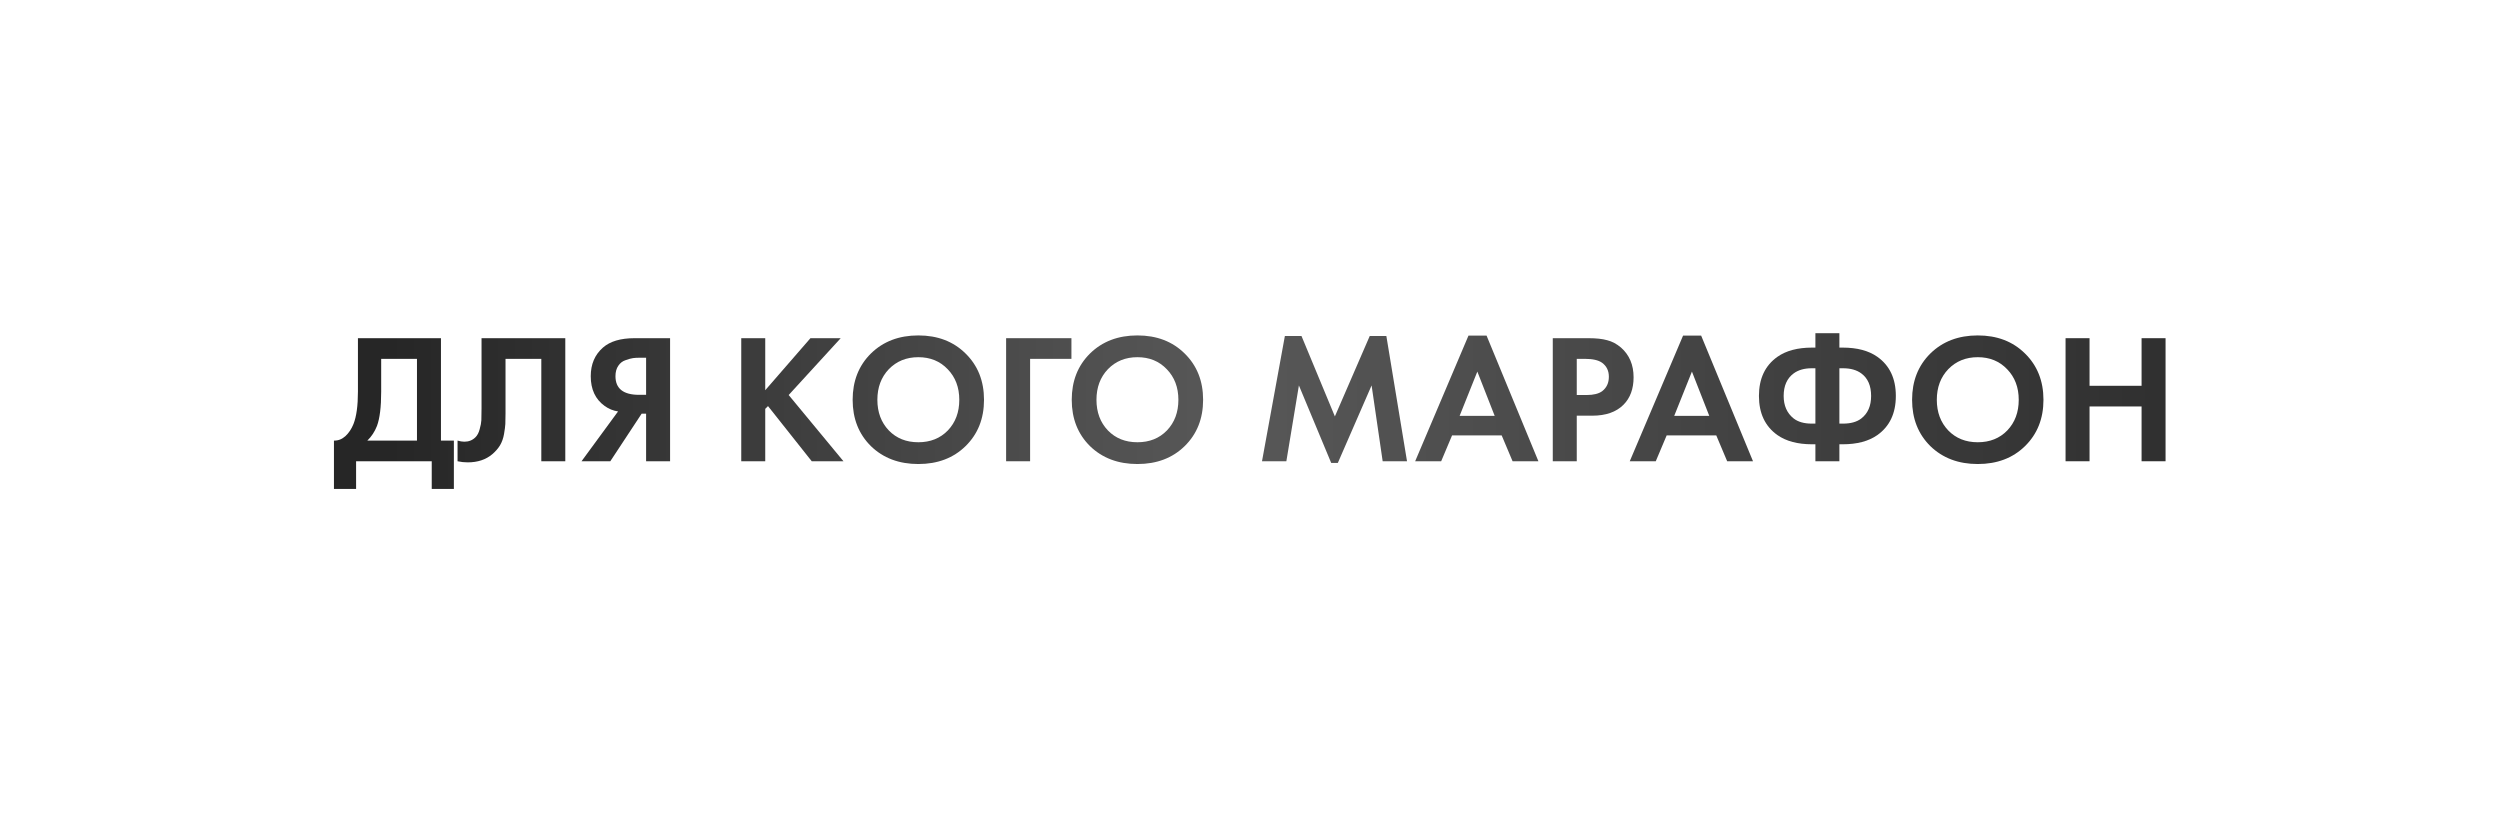 <?xml version="1.0" encoding="UTF-8"?> <svg xmlns="http://www.w3.org/2000/svg" width="813" height="267" viewBox="0 0 813 267" fill="none"> <g filter="url(#filter0_d_8_65)"> <path d="M116.4 109.98H143.4V143.28H147.6V159H140.4V150H115.8V159H108.6V143.28C109.96 143.32 111.2 142.84 112.32 141.84C113.44 140.8 114.32 139.48 114.96 137.88C115.92 135.44 116.4 131.94 116.4 127.38V109.98ZM123.96 116.7V127.38C123.96 132.38 123.5 136.1 122.58 138.54C121.86 140.38 120.82 141.96 119.46 143.28H135.6V116.7H123.96Z" fill="url(#paint0_linear_8_65)"></path> <path d="M156.595 109.98H183.835V150H176.035V116.7H164.395V134.46C164.395 135.98 164.375 137.12 164.335 137.88C164.295 138.64 164.155 139.72 163.915 141.12C163.675 142.52 163.235 143.76 162.595 144.84C161.955 145.88 161.115 146.84 160.075 147.72C157.995 149.48 155.335 150.36 152.095 150.36C150.975 150.36 149.875 150.24 148.795 150V143.28C149.595 143.52 150.335 143.64 151.015 143.64C152.455 143.64 153.655 143.16 154.615 142.2C155.255 141.56 155.715 140.68 155.995 139.56C156.315 138.44 156.495 137.48 156.535 136.68C156.575 135.88 156.595 134.62 156.595 132.9V109.98Z" fill="url(#paint1_linear_8_65)"></path> <path d="M217.911 109.98V150H210.111V134.52H208.671L198.471 150H189.111L200.991 133.8C199.391 133.56 197.931 132.96 196.611 132C193.611 129.84 192.111 126.62 192.111 122.34C192.111 118.46 193.431 115.36 196.071 113.04C198.391 111 201.811 109.98 206.331 109.98H217.911ZM210.111 116.34H207.711C207.071 116.34 206.451 116.38 205.851 116.46C205.251 116.54 204.451 116.76 203.451 117.12C202.451 117.44 201.651 118.06 201.051 118.98C200.451 119.86 200.151 120.98 200.151 122.34C200.151 126.38 202.711 128.4 207.831 128.4H210.111V116.34Z" fill="url(#paint2_linear_8_65)"></path> <path d="M248.856 109.98V126.9L263.556 109.98H273.396L256.476 128.46L274.296 150H263.976L249.756 132.06L248.856 132.96V150H241.056V109.98H248.856Z" fill="url(#paint3_linear_8_65)"></path> <path d="M283.221 114.96C287.221 111.04 292.361 109.08 298.641 109.08C304.921 109.08 310.041 111.04 314.001 114.96C318.001 118.88 320.001 123.9 320.001 130.02C320.001 136.14 318.001 141.16 314.001 145.08C310.041 148.96 304.921 150.9 298.641 150.9C292.361 150.9 287.221 148.96 283.221 145.08C279.261 141.16 277.281 136.14 277.281 130.02C277.281 123.9 279.261 118.88 283.221 114.96ZM289.041 139.98C291.521 142.54 294.721 143.82 298.641 143.82C302.561 143.82 305.761 142.54 308.241 139.98C310.721 137.38 311.961 134.06 311.961 130.02C311.961 125.98 310.701 122.66 308.181 120.06C305.701 117.46 302.521 116.16 298.641 116.16C294.761 116.16 291.561 117.46 289.041 120.06C286.561 122.66 285.321 125.98 285.321 130.02C285.321 134.06 286.561 137.38 289.041 139.98Z" fill="url(#paint4_linear_8_65)"></path> <path d="M348.429 109.98V116.7H334.989V150H327.189V109.98H348.429Z" fill="url(#paint5_linear_8_65)"></path> <path d="M354.471 114.96C358.471 111.04 363.611 109.08 369.891 109.08C376.171 109.08 381.291 111.04 385.251 114.96C389.251 118.88 391.251 123.9 391.251 130.02C391.251 136.14 389.251 141.16 385.251 145.08C381.291 148.96 376.171 150.9 369.891 150.9C363.611 150.9 358.471 148.96 354.471 145.08C350.511 141.16 348.531 136.14 348.531 130.02C348.531 123.9 350.511 118.88 354.471 114.96ZM360.291 139.98C362.771 142.54 365.971 143.82 369.891 143.82C373.811 143.82 377.011 142.54 379.491 139.98C381.971 137.38 383.211 134.06 383.211 130.02C383.211 125.98 381.951 122.66 379.431 120.06C376.951 117.46 373.771 116.16 369.891 116.16C366.011 116.16 362.811 117.46 360.291 120.06C357.811 122.66 356.571 125.98 356.571 130.02C356.571 134.06 357.811 137.38 360.291 139.98Z" fill="url(#paint6_linear_8_65)"></path> <path d="M410.403 150L417.843 109.26H423.243L434.103 135.42L445.443 109.26H450.843L457.563 150H449.643L446.043 125.34L435.063 150.54H432.903L422.403 125.34L418.323 150H410.403Z" fill="url(#paint7_linear_8_65)"></path> <path d="M491.89 150L488.35 141.6H472.21L468.67 150H460.21L477.55 109.14H483.43L500.29 150H491.89ZM474.67 135.24H486.07L480.43 120.84L474.67 135.24Z" fill="url(#paint8_linear_8_65)"></path> <path d="M504.962 109.98H516.602C519.082 109.98 521.102 110.2 522.662 110.64C524.262 111.04 525.762 111.84 527.162 113.04C529.882 115.44 531.242 118.66 531.242 122.7C531.242 126.46 530.142 129.44 527.942 131.64C525.582 134 522.202 135.18 517.802 135.18H512.762V150H504.962V109.98ZM512.762 116.7V128.46H515.942C518.222 128.46 519.922 128.04 521.042 127.2C522.482 126.08 523.202 124.52 523.202 122.52C523.202 120.56 522.462 119.04 520.982 117.96C519.782 117.12 517.942 116.7 515.462 116.7H512.762Z" fill="url(#paint9_linear_8_65)"></path> <path d="M561.675 150L558.135 141.6H541.995L538.455 150H529.995L547.335 109.14H553.215L570.075 150H561.675ZM544.455 135.24H555.855L550.215 120.84L544.455 135.24Z" fill="url(#paint10_linear_8_65)"></path> <path d="M590.367 150V144.48H589.287C584.607 144.48 580.847 143.48 578.007 141.48C574.007 138.64 572.007 134.4 572.007 128.76C572.007 123.12 574.007 118.88 578.007 116.04C580.847 114.04 584.607 113.04 589.287 113.04H590.367V108.36H598.167V113.04H599.247C603.927 113.04 607.687 114.04 610.527 116.04C614.527 118.88 616.527 123.12 616.527 128.76C616.527 134.4 614.527 138.64 610.527 141.48C607.687 143.48 603.927 144.48 599.247 144.48H598.167V150H590.367ZM590.367 137.76V119.76H589.167C586.767 119.76 584.807 120.32 583.287 121.44C581.127 123.04 580.047 125.48 580.047 128.76C580.047 131.92 581.127 134.36 583.287 136.08C584.727 137.2 586.687 137.76 589.167 137.76H590.367ZM598.167 119.76V137.76H599.367C601.887 137.76 603.867 137.2 605.307 136.08C607.427 134.44 608.487 132 608.487 128.76C608.487 125.44 607.427 123 605.307 121.44C603.787 120.32 601.807 119.76 599.367 119.76H598.167Z" fill="url(#paint11_linear_8_65)"></path> <path d="M627.752 114.96C631.752 111.04 636.892 109.08 643.172 109.08C649.452 109.08 654.572 111.04 658.532 114.96C662.532 118.88 664.532 123.9 664.532 130.02C664.532 136.14 662.532 141.16 658.532 145.08C654.572 148.96 649.452 150.9 643.172 150.9C636.892 150.9 631.752 148.96 627.752 145.08C623.792 141.16 621.812 136.14 621.812 130.02C621.812 123.9 623.792 118.88 627.752 114.96ZM633.572 139.98C636.052 142.54 639.252 143.82 643.172 143.82C647.092 143.82 650.292 142.54 652.772 139.98C655.252 137.38 656.492 134.06 656.492 130.02C656.492 125.98 655.232 122.66 652.712 120.06C650.232 117.46 647.052 116.16 643.172 116.16C639.292 116.16 636.092 117.46 633.572 120.06C631.092 122.66 629.852 125.98 629.852 130.02C629.852 134.06 631.092 137.38 633.572 139.98Z" fill="url(#paint12_linear_8_65)"></path> <path d="M679.52 109.98V125.46H696.44V109.98H704.24V150H696.44V132.18H679.52V150H671.72V109.98H679.52Z" fill="url(#paint13_linear_8_65)"></path> </g> <defs> <filter id="filter0_d_8_65" x="0.6" y="0.36" width="811.64" height="266.64" filterUnits="userSpaceOnUse" color-interpolation-filters="sRGB"> <feFlood flood-opacity="0" result="BackgroundImageFix"></feFlood> <feColorMatrix in="SourceAlpha" type="matrix" values="0 0 0 0 0 0 0 0 0 0 0 0 0 0 0 0 0 0 127 0" result="hardAlpha"></feColorMatrix> <feOffset></feOffset> <feGaussianBlur stdDeviation="54"></feGaussianBlur> <feComposite in2="hardAlpha" operator="out"></feComposite> <feColorMatrix type="matrix" values="0 0 0 0 1 0 0 0 0 1 0 0 0 0 1 0 0 0 1 0"></feColorMatrix> <feBlend mode="normal" in2="BackgroundImageFix" result="effect1_dropShadow_8_65"></feBlend> <feBlend mode="normal" in="SourceGraphic" in2="effect1_dropShadow_8_65" result="shape"></feBlend> </filter> <linearGradient id="paint0_linear_8_65" x1="126.5" y1="150" x2="709" y2="150" gradientUnits="userSpaceOnUse"> <stop stop-color="#262626"></stop> <stop offset="0.469" stop-color="#585858"></stop> <stop offset="1" stop-color="#2F2F2F"></stop> </linearGradient> <linearGradient id="paint1_linear_8_65" x1="126.5" y1="150" x2="709" y2="150" gradientUnits="userSpaceOnUse"> <stop stop-color="#262626"></stop> <stop offset="0.469" stop-color="#585858"></stop> <stop offset="1" stop-color="#2F2F2F"></stop> </linearGradient> <linearGradient id="paint2_linear_8_65" x1="126.5" y1="150" x2="709" y2="150" gradientUnits="userSpaceOnUse"> <stop stop-color="#262626"></stop> <stop offset="0.469" stop-color="#585858"></stop> <stop offset="1" stop-color="#2F2F2F"></stop> </linearGradient> <linearGradient id="paint3_linear_8_65" x1="126.5" y1="150" x2="709" y2="150" gradientUnits="userSpaceOnUse"> <stop stop-color="#262626"></stop> <stop offset="0.469" stop-color="#585858"></stop> <stop offset="1" stop-color="#2F2F2F"></stop> </linearGradient> <linearGradient id="paint4_linear_8_65" x1="126.5" y1="150" x2="709" y2="150" gradientUnits="userSpaceOnUse"> <stop stop-color="#262626"></stop> <stop offset="0.469" stop-color="#585858"></stop> <stop offset="1" stop-color="#2F2F2F"></stop> </linearGradient> <linearGradient id="paint5_linear_8_65" x1="126.5" y1="150" x2="709" y2="150" gradientUnits="userSpaceOnUse"> <stop stop-color="#262626"></stop> <stop offset="0.469" stop-color="#585858"></stop> <stop offset="1" stop-color="#2F2F2F"></stop> </linearGradient> <linearGradient id="paint6_linear_8_65" x1="126.5" y1="150" x2="709" y2="150" gradientUnits="userSpaceOnUse"> <stop stop-color="#262626"></stop> <stop offset="0.469" stop-color="#585858"></stop> <stop offset="1" stop-color="#2F2F2F"></stop> </linearGradient> <linearGradient id="paint7_linear_8_65" x1="126.5" y1="150" x2="709" y2="150" gradientUnits="userSpaceOnUse"> <stop stop-color="#262626"></stop> <stop offset="0.469" stop-color="#585858"></stop> <stop offset="1" stop-color="#2F2F2F"></stop> </linearGradient> <linearGradient id="paint8_linear_8_65" x1="126.5" y1="150" x2="709" y2="150" gradientUnits="userSpaceOnUse"> <stop stop-color="#262626"></stop> <stop offset="0.469" stop-color="#585858"></stop> <stop offset="1" stop-color="#2F2F2F"></stop> </linearGradient> <linearGradient id="paint9_linear_8_65" x1="126.5" y1="150" x2="709" y2="150" gradientUnits="userSpaceOnUse"> <stop stop-color="#262626"></stop> <stop offset="0.469" stop-color="#585858"></stop> <stop offset="1" stop-color="#2F2F2F"></stop> </linearGradient> <linearGradient id="paint10_linear_8_65" x1="126.5" y1="150" x2="709" y2="150" gradientUnits="userSpaceOnUse"> <stop stop-color="#262626"></stop> <stop offset="0.469" stop-color="#585858"></stop> <stop offset="1" stop-color="#2F2F2F"></stop> </linearGradient> <linearGradient id="paint11_linear_8_65" x1="126.5" y1="150" x2="709" y2="150" gradientUnits="userSpaceOnUse"> <stop stop-color="#262626"></stop> <stop offset="0.469" stop-color="#585858"></stop> <stop offset="1" stop-color="#2F2F2F"></stop> </linearGradient> <linearGradient id="paint12_linear_8_65" x1="126.5" y1="150" x2="709" y2="150" gradientUnits="userSpaceOnUse"> <stop stop-color="#262626"></stop> <stop offset="0.469" stop-color="#585858"></stop> <stop offset="1" stop-color="#2F2F2F"></stop> </linearGradient> <linearGradient id="paint13_linear_8_65" x1="126.5" y1="150" x2="709" y2="150" gradientUnits="userSpaceOnUse"> <stop stop-color="#262626"></stop> <stop offset="0.469" stop-color="#585858"></stop> <stop offset="1" stop-color="#2F2F2F"></stop> </linearGradient> </defs> </svg> 